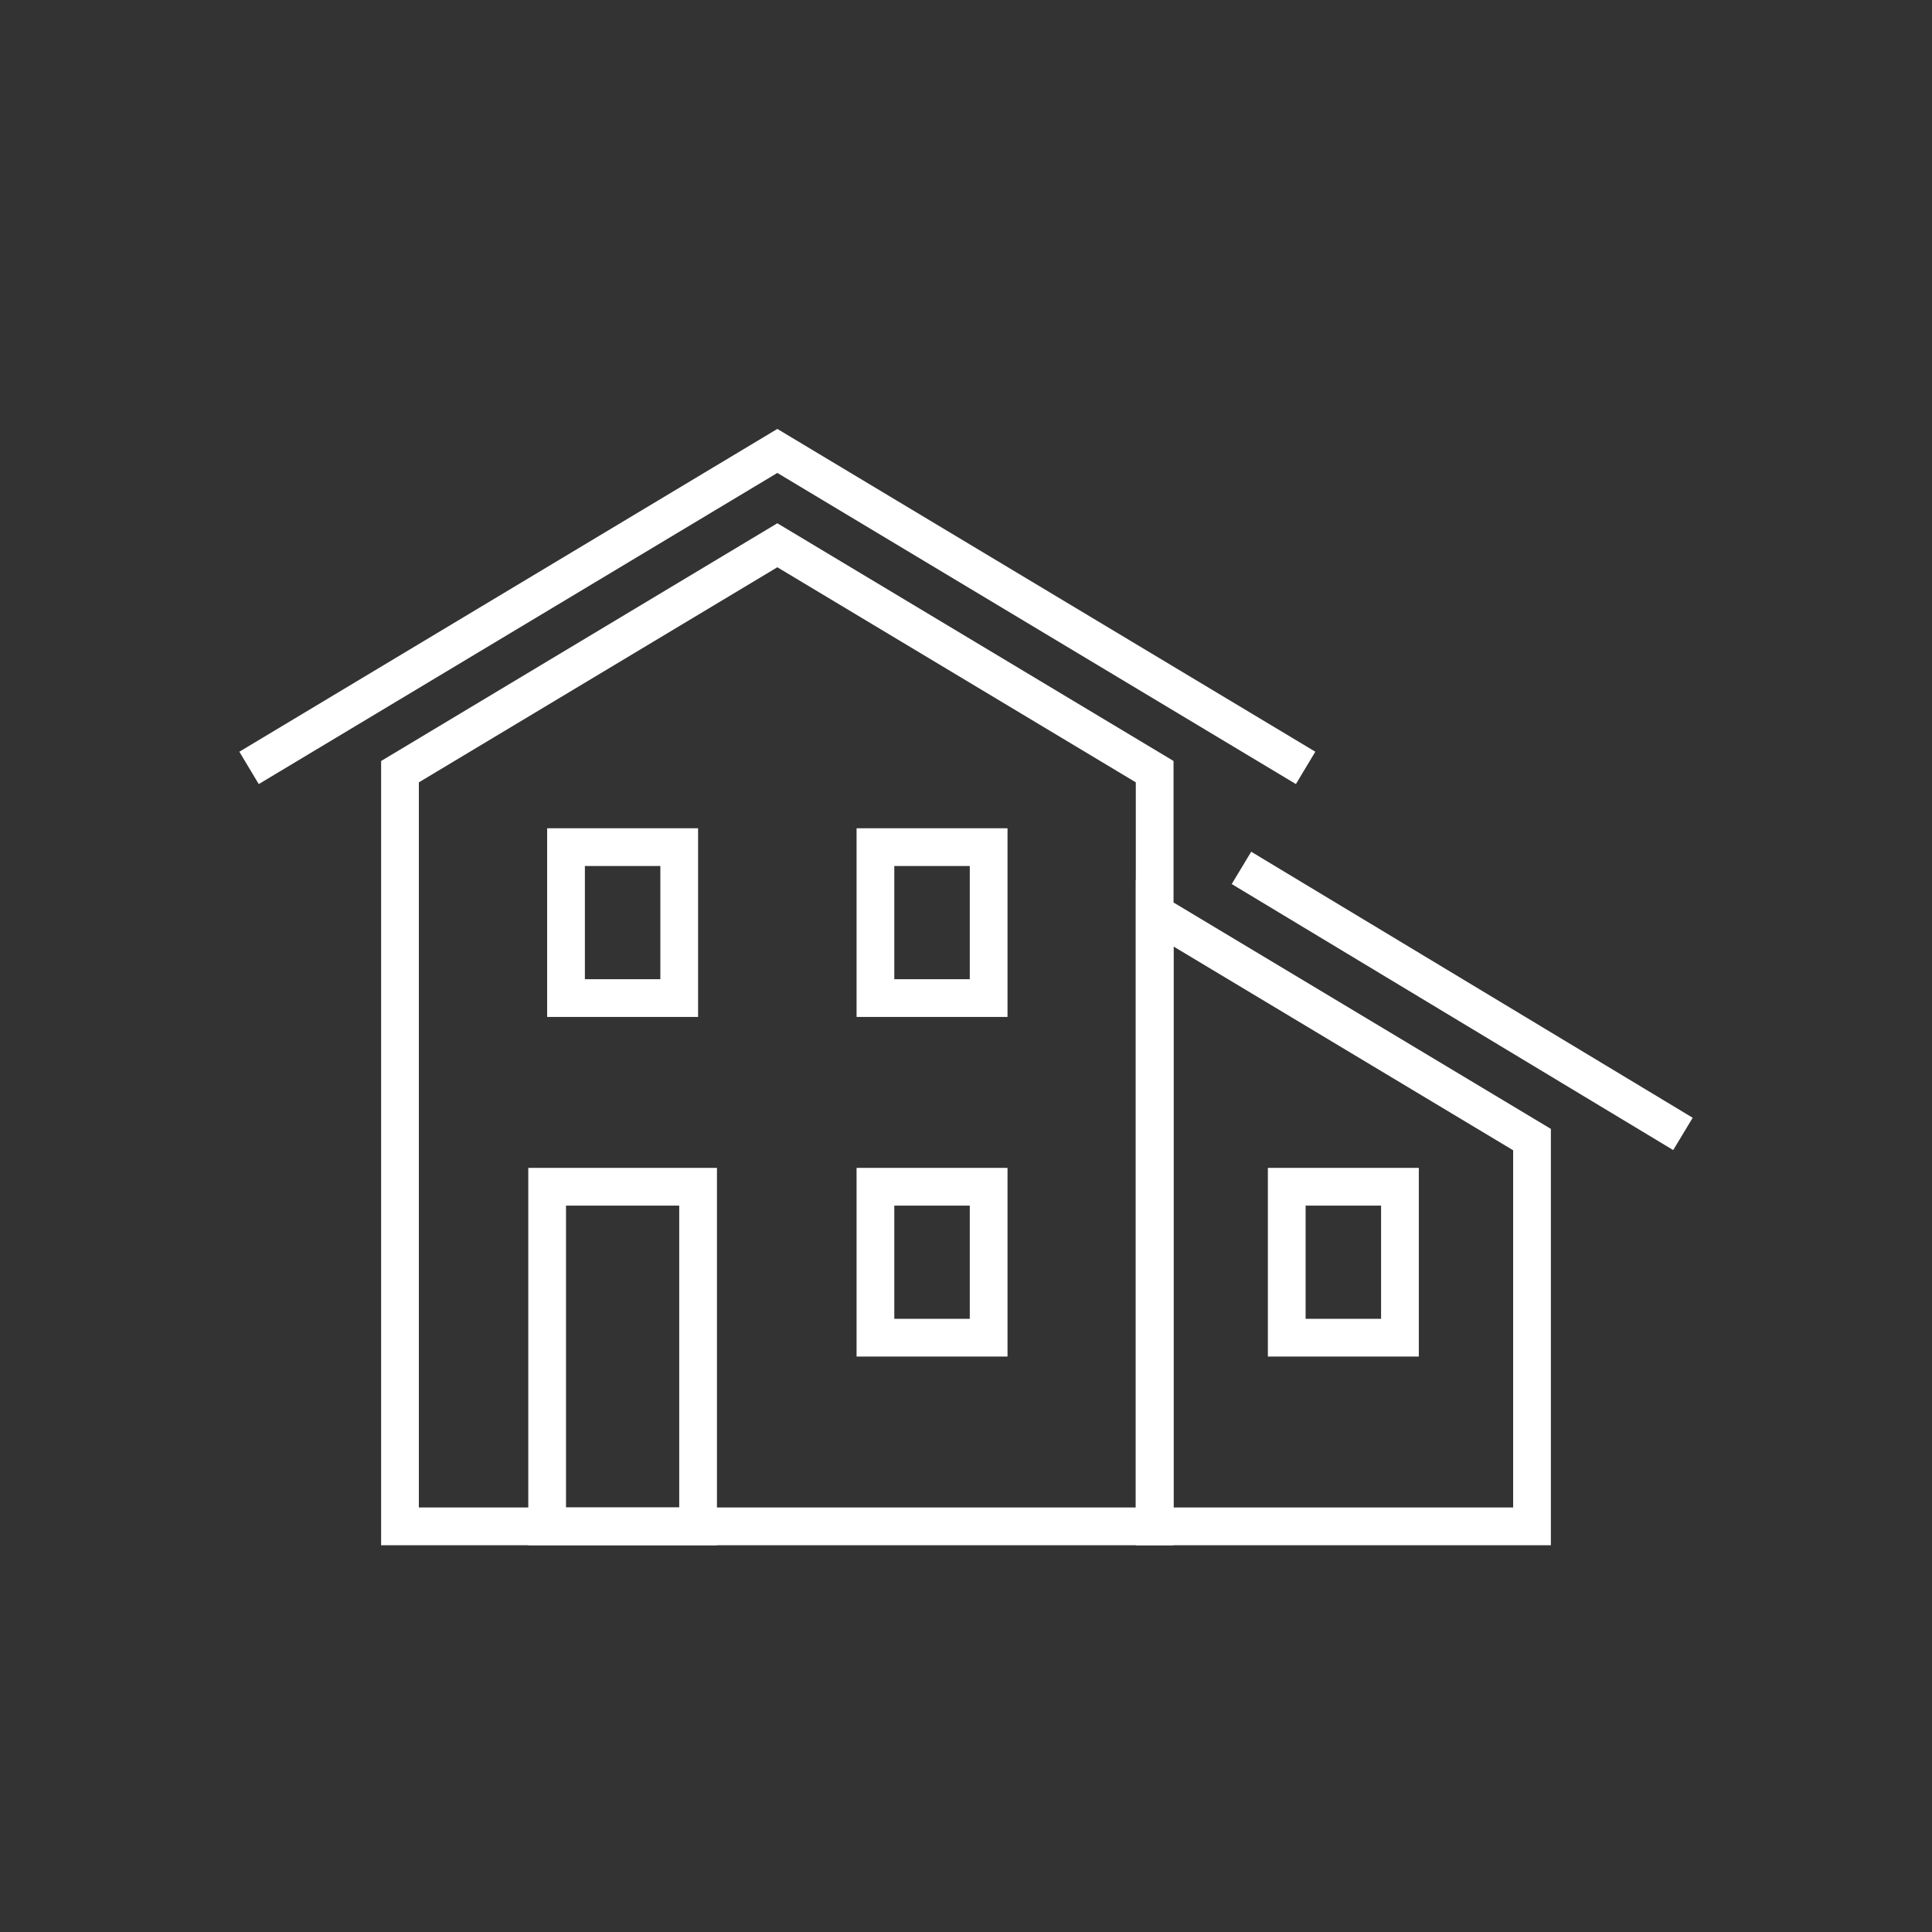 <?xml version="1.0" encoding="UTF-8"?> <svg xmlns="http://www.w3.org/2000/svg" id="Layer_1" data-name="Layer 1" viewBox="0 0 512 512"><rect x="0" y="0" width="512" height="512" fill="#333333" stroke="none"/><defs><style> .cls-1 { fill: none; stroke: #fff; stroke-miterlimit: 10; stroke-width: 10px; } </style></defs><polygon class="cls-1" points="306 204.5 206 144.5 106 204.5 106 404.5 306 404.5 306 204.5"></polygon><polyline class="cls-1" points="346 203.5 206 119.5 66 203.5"></polyline><rect class="cls-1" x="150" y="224.5" width="30" height="40"></rect><rect class="cls-1" x="232" y="224.5" width="30" height="40"></rect><rect class="cls-1" x="232" y="314.5" width="30" height="40"></rect><rect class="cls-1" x="145" y="314.5" width="40" height="90"></rect><rect class="cls-1" x="341" y="314.5" width="30" height="40"></rect><polygon class="cls-1" points="406 302 306 242 306 404.5 406 404.5 406 302"></polygon><line class="cls-1" x1="446" y1="300.5" x2="329" y2="230"></line></svg> 